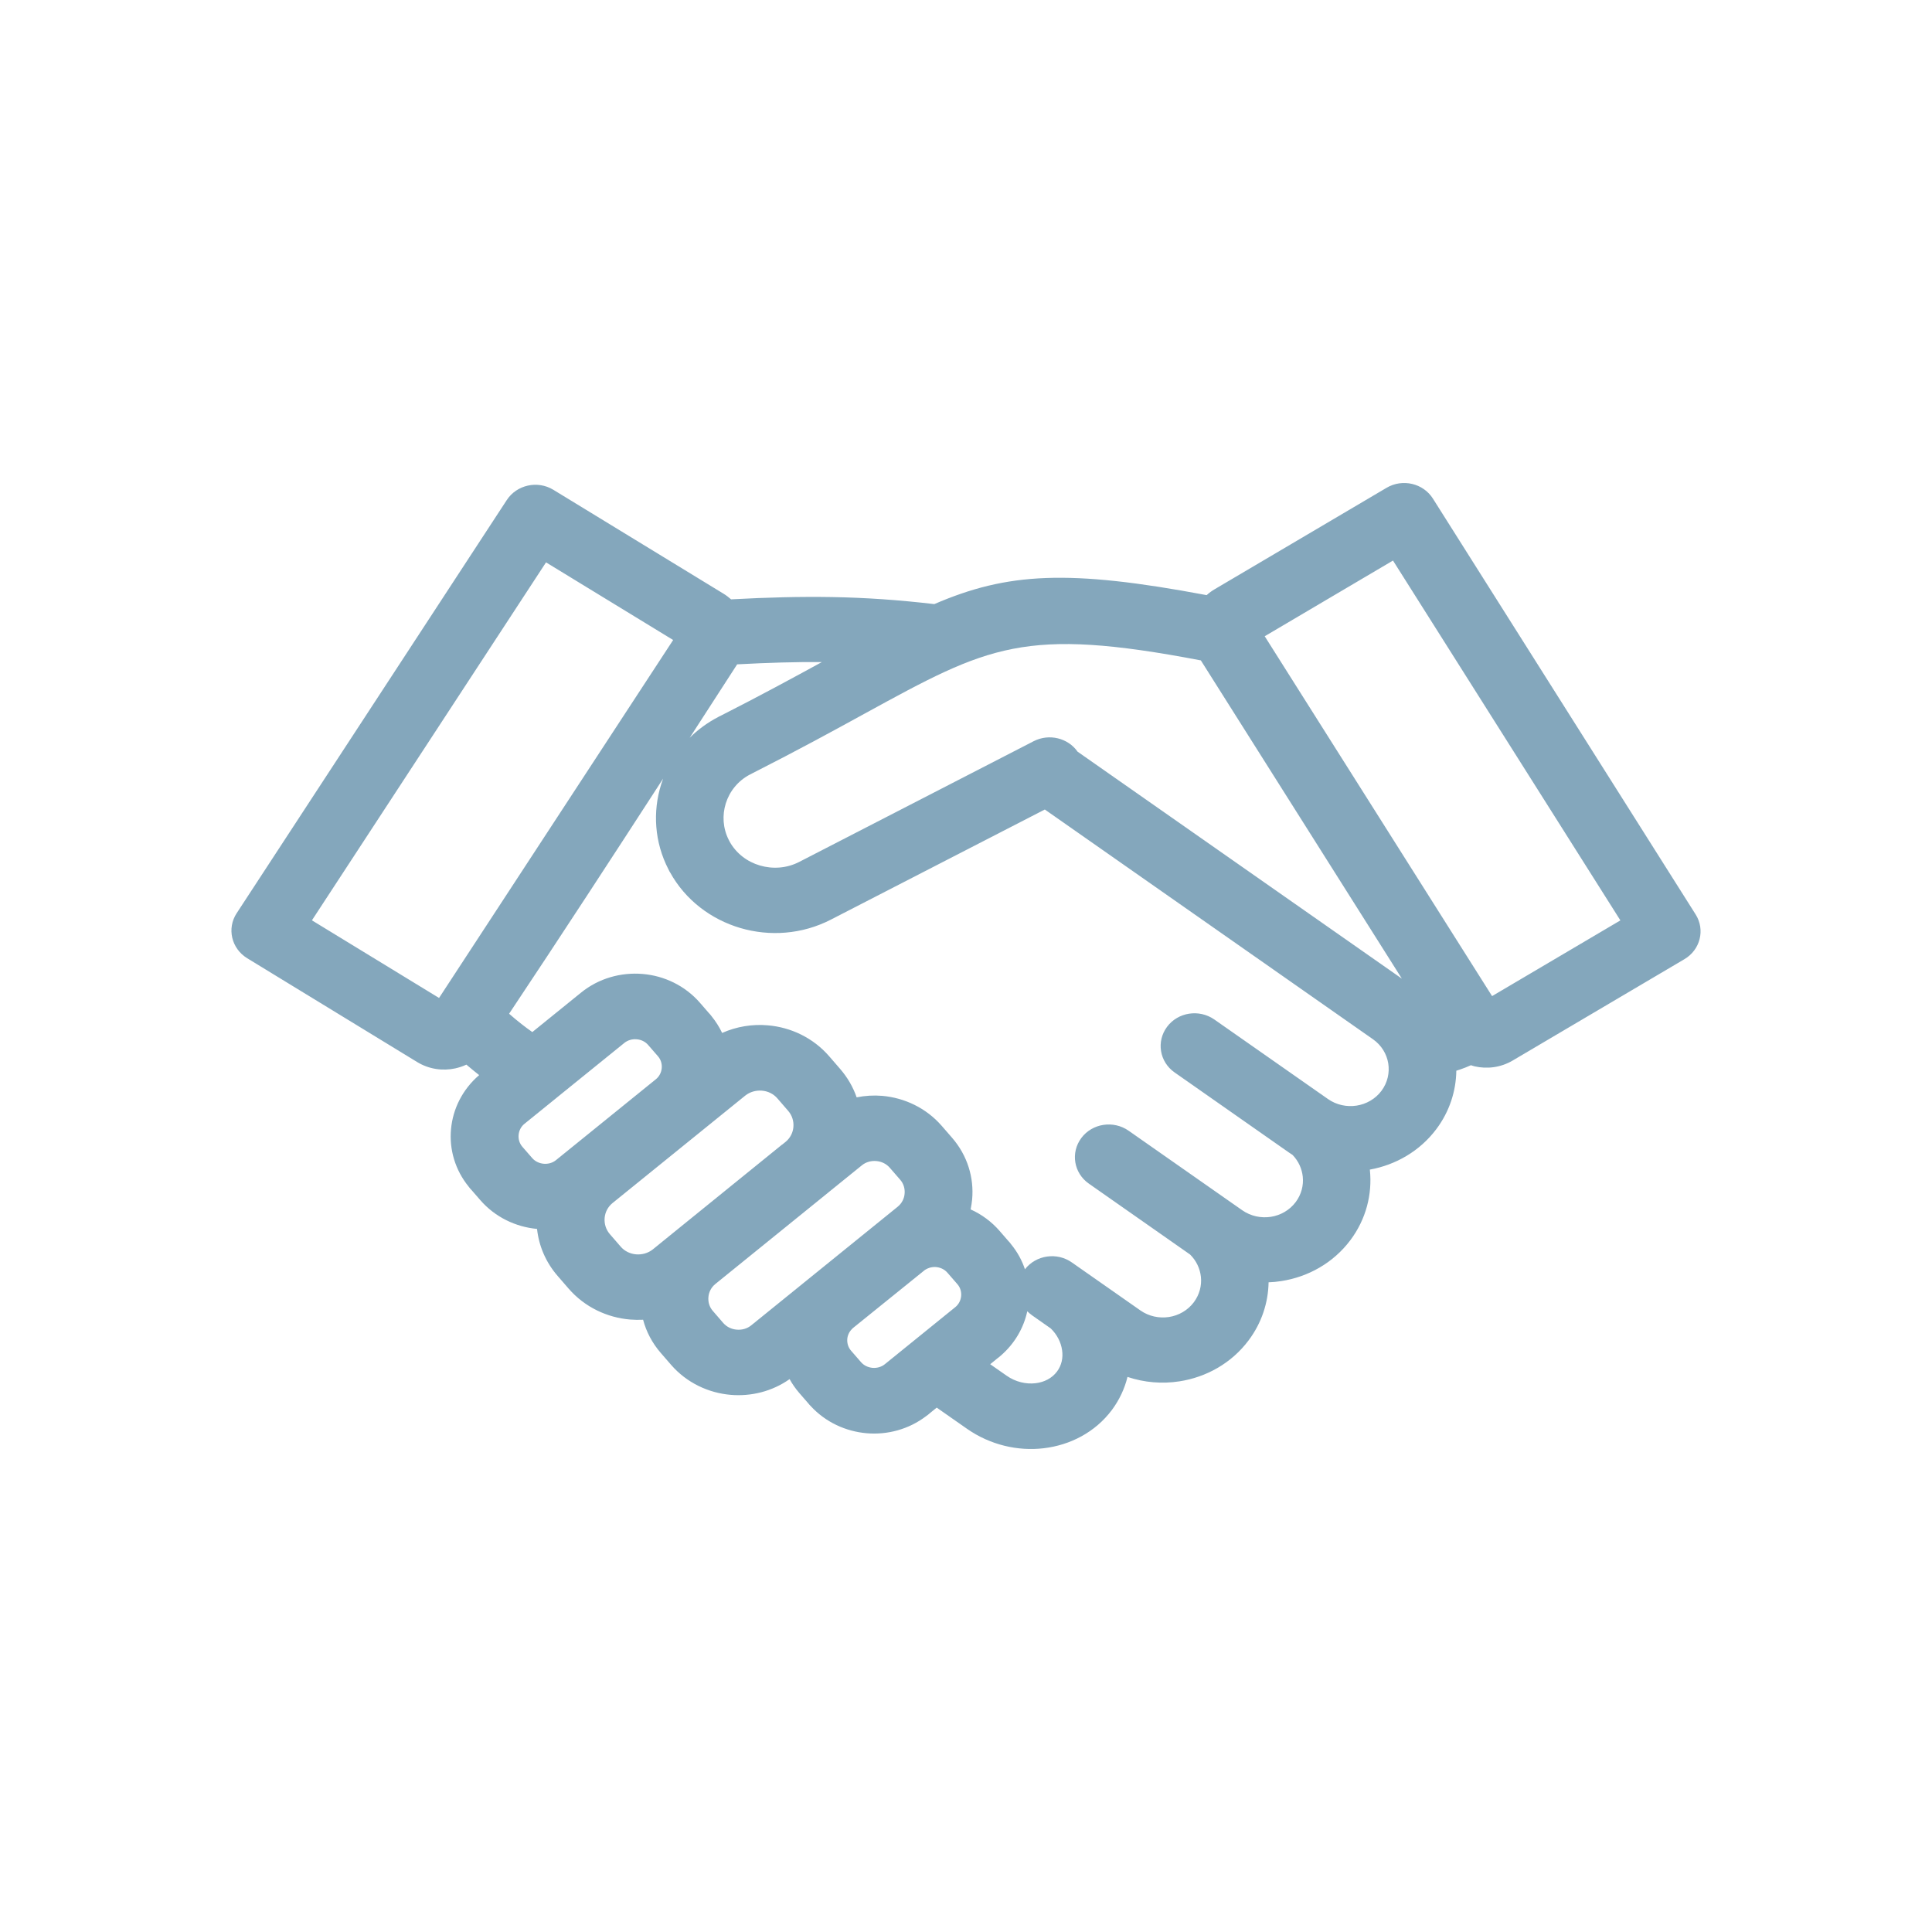 <svg width="100" height="100" viewBox="0 0 100 100" fill="none" xmlns="http://www.w3.org/2000/svg">
<path fill-rule="evenodd" clip-rule="evenodd" d="M27.553 53.42L30.071 51.381C30.995 50.63 32.148 50.318 33.263 50.412C34.376 50.505 35.458 51.014 36.235 51.91L36.683 52.426C36.737 52.482 36.787 52.537 36.83 52.599C37.052 52.873 37.234 53.163 37.378 53.465C38.126 53.132 38.943 53.001 39.738 53.07C40.931 53.17 42.088 53.714 42.919 54.673L43.488 55.33C43.875 55.777 44.158 56.275 44.34 56.798C44.778 56.711 45.222 56.684 45.662 56.721C46.815 56.822 47.933 57.345 48.739 58.269L49.28 58.892C50.082 59.816 50.419 60.968 50.318 62.08C50.3 62.253 50.275 62.426 50.239 62.599L50.261 62.609C50.816 62.862 51.321 63.232 51.737 63.71L52.184 64.225C52.238 64.281 52.288 64.336 52.331 64.399C52.657 64.797 52.897 65.236 53.051 65.697C53.624 64.959 54.706 64.8 55.479 65.344L59.029 67.829C59.469 68.137 60.003 68.244 60.505 68.168C61.002 68.092 61.475 67.829 61.794 67.403C62.087 67.008 62.206 66.541 62.159 66.091C62.113 65.665 61.923 65.253 61.6 64.935L56.361 61.266C55.576 60.719 55.404 59.66 55.97 58.902C56.536 58.144 57.632 57.978 58.416 58.525L64.301 62.644C64.742 62.952 65.275 63.059 65.777 62.983C66.275 62.907 66.747 62.644 67.066 62.218C67.36 61.823 67.478 61.356 67.431 60.906C67.388 60.494 67.209 60.096 66.905 59.781C66.833 59.736 66.765 59.688 66.694 59.639L60.798 55.51C60.014 54.963 59.842 53.904 60.408 53.146C60.974 52.388 62.07 52.222 62.854 52.769L68.739 56.888C69.179 57.196 69.713 57.303 70.214 57.227C70.712 57.151 71.185 56.888 71.504 56.462C71.823 56.036 71.933 55.52 71.855 55.036C71.776 54.555 71.504 54.098 71.063 53.79L54.08 41.9L43.009 47.598C41.512 48.37 39.828 48.477 38.321 48.034C36.809 47.587 35.473 46.59 34.678 45.144L34.674 45.137H34.671L34.656 45.112C34.635 45.074 34.617 45.036 34.599 44.998C33.872 43.59 33.779 42.018 34.219 40.606C34.252 40.502 34.288 40.402 34.323 40.301C31.687 44.372 29.03 48.449 26.351 52.471C26.562 52.658 26.777 52.834 26.988 53C27.178 53.149 27.363 53.288 27.553 53.42ZM76.134 55.136C75.952 55.219 75.762 55.292 75.572 55.358C75.507 55.379 75.443 55.403 75.379 55.42C75.364 56.476 75.028 57.532 74.343 58.445C73.487 59.584 72.241 60.297 70.901 60.539L70.905 60.56C71.034 61.806 70.712 63.101 69.895 64.191C69.01 65.371 67.707 66.095 66.317 66.309C66.099 66.344 65.88 66.365 65.662 66.372C65.644 67.42 65.307 68.473 64.626 69.379C63.742 70.56 62.438 71.283 61.048 71.498C60.157 71.636 59.233 71.563 58.359 71.269C58.212 71.871 57.943 72.453 57.549 72.983C56.693 74.125 55.404 74.8 54.014 74.962C52.682 75.118 51.253 74.793 50.049 73.952L48.484 72.858L48.122 73.152C48.065 73.204 48.008 73.252 47.943 73.294C47.037 73.986 45.927 74.277 44.856 74.184C43.778 74.09 42.736 73.616 41.966 72.782C41.912 72.73 41.862 72.671 41.815 72.612L41.367 72.097C41.174 71.871 41.006 71.633 40.87 71.383C39.96 72.024 38.871 72.287 37.818 72.197C36.665 72.097 35.547 71.574 34.741 70.65L34.201 70.027C33.753 69.511 33.449 68.922 33.287 68.31C33.062 68.32 32.836 68.317 32.614 68.299C31.421 68.199 30.264 67.656 29.433 66.7L28.864 66.043C28.241 65.326 27.89 64.475 27.797 63.609C26.693 63.506 25.626 63 24.86 62.118L24.412 61.602C24.358 61.547 24.308 61.491 24.265 61.429C23.549 60.553 23.248 59.48 23.345 58.445C23.438 57.404 23.932 56.396 24.795 55.652L24.802 55.645L24.777 55.628C24.562 55.458 24.351 55.285 24.14 55.105C23.957 55.192 23.764 55.254 23.567 55.299C22.915 55.441 22.206 55.344 21.597 54.974L12.797 49.599C11.98 49.1 11.733 48.058 12.249 47.269L26.231 25.882C26.747 25.093 27.825 24.854 28.642 25.352L37.446 30.728C37.589 30.814 37.718 30.915 37.84 31.022C39.752 30.918 41.432 30.877 43.072 30.904C44.831 30.935 46.514 31.053 48.359 31.268C52.155 29.634 55.286 29.457 62.456 30.804C62.585 30.686 62.725 30.582 62.882 30.492L71.768 25.249C72.592 24.761 73.67 25.013 74.171 25.813L87.764 47.328C88.269 48.124 88.007 49.165 87.18 49.65L78.294 54.894C77.678 55.257 76.969 55.344 76.313 55.191C76.259 55.174 76.195 55.157 76.134 55.136ZM72.56 50.654L55.776 38.907C55.282 38.2 54.304 37.955 53.505 38.363L41.364 44.614C40.719 44.946 39.988 44.991 39.333 44.798C38.681 44.607 38.108 44.178 37.764 43.559H37.768L37.753 43.534C37.743 43.514 37.728 43.489 37.718 43.468C37.413 42.863 37.377 42.191 37.567 41.582C37.764 40.959 38.198 40.409 38.828 40.084V40.087L38.853 40.073C38.885 40.056 38.914 40.042 38.943 40.025C41.324 38.817 43.176 37.803 44.759 36.934C51.185 33.417 52.986 32.434 62.156 34.182L72.56 50.654ZM83.871 47.639L77.23 51.558L65.461 32.932L72.101 29.014L83.871 47.639ZM35.698 38.187C36.124 37.765 36.622 37.398 37.191 37.103L37.199 37.1V37.096L37.224 37.083C37.256 37.065 37.288 37.051 37.32 37.038C39.312 36.027 41.038 35.089 42.539 34.269C41.199 34.258 39.777 34.3 38.155 34.386C37.338 35.65 36.518 36.917 35.698 38.187ZM28.262 29.108L34.842 33.127L22.725 51.654L16.145 47.636L28.262 29.108ZM28.871 56.77L32.317 53.981C32.499 53.835 32.729 53.773 32.958 53.794C33.18 53.811 33.395 53.911 33.545 54.084L34.057 54.673C34.208 54.846 34.272 55.071 34.251 55.292C34.229 55.507 34.129 55.715 33.95 55.86L28.778 60.048C28.599 60.194 28.366 60.256 28.137 60.235C27.915 60.214 27.7 60.117 27.549 59.944L27.037 59.356C26.887 59.183 26.823 58.958 26.844 58.736C26.865 58.522 26.966 58.314 27.145 58.169L28.753 56.867C28.796 56.833 28.835 56.802 28.871 56.77ZM54.387 68.76C54.716 69.078 54.917 69.48 54.974 69.888C55.031 70.279 54.949 70.674 54.709 70.992C54.451 71.338 54.046 71.543 53.602 71.595C53.104 71.653 52.564 71.529 52.105 71.207L51.253 70.612L51.618 70.314C51.679 70.269 51.736 70.224 51.794 70.172C52.521 69.546 52.986 68.732 53.172 67.87C53.248 67.946 53.33 68.016 53.42 68.081L54.387 68.76ZM47.875 65.731C47.893 65.721 47.911 65.71 47.929 65.7C47.961 65.683 47.983 65.669 48.001 65.662C48.004 65.659 48.033 65.652 48.083 65.631L48.129 65.614C48.162 65.603 48.194 65.596 48.226 65.593C48.287 65.582 48.341 65.579 48.391 65.579C48.513 65.582 48.642 65.61 48.76 65.665C48.864 65.714 48.96 65.783 49.043 65.88L49.555 66.469C49.705 66.642 49.77 66.867 49.748 67.088C49.727 67.303 49.627 67.51 49.447 67.656L45.798 70.612C45.619 70.757 45.386 70.819 45.157 70.799C44.935 70.778 44.72 70.681 44.569 70.508L44.057 69.919C43.91 69.753 43.846 69.546 43.853 69.341C43.86 69.141 43.946 68.936 44.104 68.784C44.114 68.774 44.122 68.763 44.132 68.753L47.875 65.731ZM42.911 61.692L44.609 60.318C44.82 60.145 45.092 60.072 45.361 60.096C45.622 60.117 45.873 60.235 46.052 60.439L46.593 61.062C46.772 61.266 46.847 61.529 46.822 61.789C46.801 62.042 46.679 62.284 46.468 62.457L38.882 68.601C38.67 68.774 38.398 68.846 38.13 68.822C37.868 68.801 37.617 68.684 37.438 68.48L36.898 67.856C36.718 67.652 36.643 67.389 36.668 67.13C36.69 66.877 36.812 66.635 37.023 66.462L42.904 61.699L42.911 61.692ZM40.479 59.245L37.592 61.585L37.589 61.588L34.774 63.869L33.789 64.669C33.541 64.866 33.23 64.949 32.925 64.925C32.625 64.9 32.334 64.766 32.13 64.53L31.561 63.873C31.357 63.634 31.271 63.333 31.296 63.038C31.321 62.748 31.461 62.467 31.704 62.27L38.574 56.708C38.821 56.511 39.133 56.428 39.437 56.452C39.738 56.476 40.028 56.611 40.232 56.846L40.801 57.504C41.006 57.743 41.092 58.044 41.066 58.338C41.041 58.625 40.905 58.902 40.665 59.1L40.486 59.245H40.479Z" fill="#84A7BC"/>
</svg>
